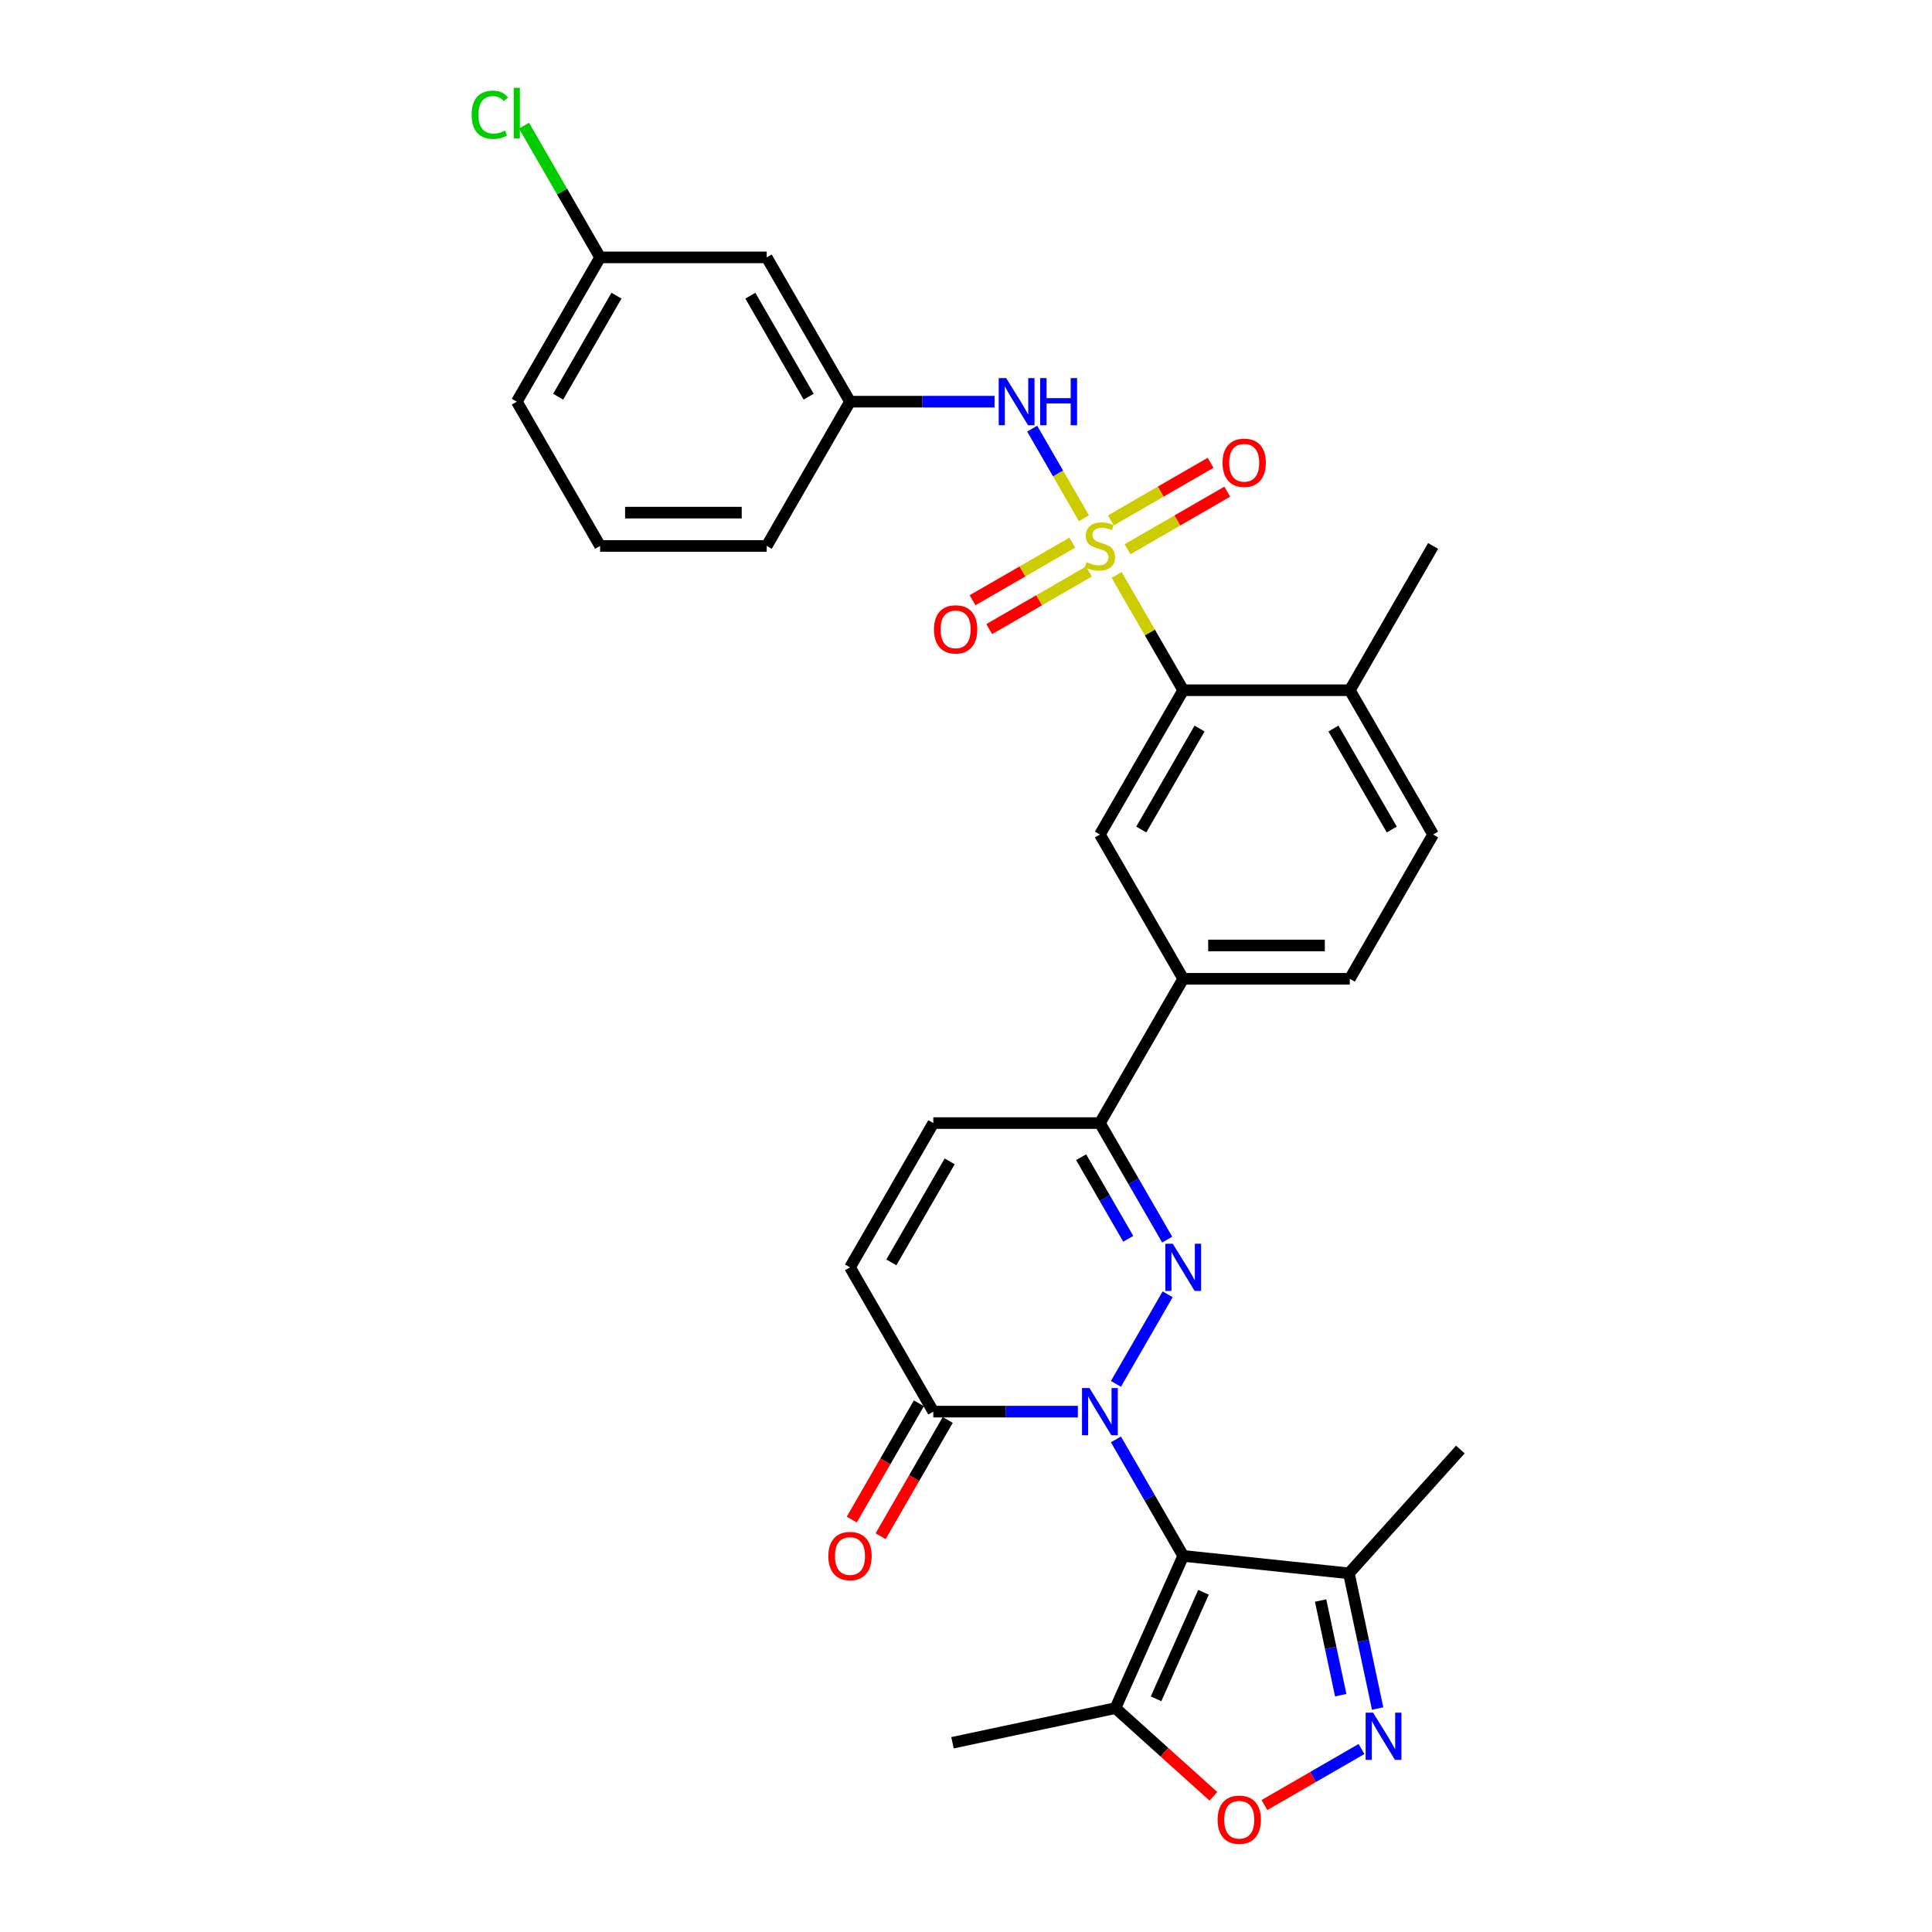 <?xml version='1.0' encoding='iso-8859-1'?>
<svg version='1.1' baseProfile='full'
              xmlns='http://www.w3.org/2000/svg'
                      xmlns:rdkit='http://www.rdkit.org/xml'
                      xmlns:xlink='http://www.w3.org/1999/xlink'
                  xml:space='preserve'
width='1000px' height='1000px' viewBox='0 0 1000 1000'>
<!-- END OF HEADER -->
<rect style='opacity:1.0;fill:#FFFFFF;stroke:none' width='1000' height='1000' x='0' y='0'> </rect>
<path class='bond-1' d='M 577.606,745.026 L 595.017,775.183' style='fill:none;fill-rule:evenodd;stroke:#0000FF;stroke-width:6px;stroke-linecap:butt;stroke-linejoin:miter;stroke-opacity:1' />
<path class='bond-1' d='M 595.017,775.183 L 612.428,805.34' style='fill:none;fill-rule:evenodd;stroke:#000000;stroke-width:6px;stroke-linecap:butt;stroke-linejoin:miter;stroke-opacity:1' />
<path class='bond-2' d='M 577.606,716.294 L 604.373,669.932' style='fill:none;fill-rule:evenodd;stroke:#0000FF;stroke-width:6px;stroke-linecap:butt;stroke-linejoin:miter;stroke-opacity:1' />
<path class='bond-5' d='M 557.894,730.66 L 520.487,730.66' style='fill:none;fill-rule:evenodd;stroke:#0000FF;stroke-width:6px;stroke-linecap:butt;stroke-linejoin:miter;stroke-opacity:1' />
<path class='bond-5' d='M 520.487,730.66 L 483.079,730.66' style='fill:none;fill-rule:evenodd;stroke:#000000;stroke-width:6px;stroke-linecap:butt;stroke-linejoin:miter;stroke-opacity:1' />
<path class='bond-0' d='M 577.964,297.57 L 595.196,327.416' style='fill:none;fill-rule:evenodd;stroke:#CCCC00;stroke-width:6px;stroke-linecap:butt;stroke-linejoin:miter;stroke-opacity:1' />
<path class='bond-0' d='M 595.196,327.416 L 612.428,357.263' style='fill:none;fill-rule:evenodd;stroke:#000000;stroke-width:6px;stroke-linecap:butt;stroke-linejoin:miter;stroke-opacity:1' />
<path class='bond-10' d='M 561.037,268.251 L 547.644,245.054' style='fill:none;fill-rule:evenodd;stroke:#CCCC00;stroke-width:6px;stroke-linecap:butt;stroke-linejoin:miter;stroke-opacity:1' />
<path class='bond-10' d='M 547.644,245.054 L 534.251,221.856' style='fill:none;fill-rule:evenodd;stroke:#0000FF;stroke-width:6px;stroke-linecap:butt;stroke-linejoin:miter;stroke-opacity:1' />
<path class='bond-15' d='M 583.609,284.286 L 609.417,269.386' style='fill:none;fill-rule:evenodd;stroke:#CCCC00;stroke-width:6px;stroke-linecap:butt;stroke-linejoin:miter;stroke-opacity:1' />
<path class='bond-15' d='M 609.417,269.386 L 635.225,254.485' style='fill:none;fill-rule:evenodd;stroke:#FF0000;stroke-width:6px;stroke-linecap:butt;stroke-linejoin:miter;stroke-opacity:1' />
<path class='bond-15' d='M 574.985,269.35 L 600.793,254.45' style='fill:none;fill-rule:evenodd;stroke:#CCCC00;stroke-width:6px;stroke-linecap:butt;stroke-linejoin:miter;stroke-opacity:1' />
<path class='bond-15' d='M 600.793,254.45 L 626.601,239.549' style='fill:none;fill-rule:evenodd;stroke:#FF0000;stroke-width:6px;stroke-linecap:butt;stroke-linejoin:miter;stroke-opacity:1' />
<path class='bond-16' d='M 555.014,280.88 L 529.206,295.781' style='fill:none;fill-rule:evenodd;stroke:#CCCC00;stroke-width:6px;stroke-linecap:butt;stroke-linejoin:miter;stroke-opacity:1' />
<path class='bond-16' d='M 529.206,295.781 L 503.398,310.681' style='fill:none;fill-rule:evenodd;stroke:#FF0000;stroke-width:6px;stroke-linecap:butt;stroke-linejoin:miter;stroke-opacity:1' />
<path class='bond-16' d='M 563.637,295.816 L 537.829,310.717' style='fill:none;fill-rule:evenodd;stroke:#CCCC00;stroke-width:6px;stroke-linecap:butt;stroke-linejoin:miter;stroke-opacity:1' />
<path class='bond-16' d='M 537.829,310.717 L 512.021,325.617' style='fill:none;fill-rule:evenodd;stroke:#FF0000;stroke-width:6px;stroke-linecap:butt;stroke-linejoin:miter;stroke-opacity:1' />
<path class='bond-6' d='M 612.428,805.34 L 577.354,884.117' style='fill:none;fill-rule:evenodd;stroke:#000000;stroke-width:6px;stroke-linecap:butt;stroke-linejoin:miter;stroke-opacity:1' />
<path class='bond-6' d='M 622.922,824.171 L 598.37,879.315' style='fill:none;fill-rule:evenodd;stroke:#000000;stroke-width:6px;stroke-linecap:butt;stroke-linejoin:miter;stroke-opacity:1' />
<path class='bond-8' d='M 612.428,805.34 L 698.188,814.353' style='fill:none;fill-rule:evenodd;stroke:#000000;stroke-width:6px;stroke-linecap:butt;stroke-linejoin:miter;stroke-opacity:1' />
<path class='bond-7' d='M 604.133,641.614 L 586.722,611.458' style='fill:none;fill-rule:evenodd;stroke:#0000FF;stroke-width:6px;stroke-linecap:butt;stroke-linejoin:miter;stroke-opacity:1' />
<path class='bond-7' d='M 586.722,611.458 L 569.311,581.301' style='fill:none;fill-rule:evenodd;stroke:#000000;stroke-width:6px;stroke-linecap:butt;stroke-linejoin:miter;stroke-opacity:1' />
<path class='bond-7' d='M 583.974,641.19 L 571.786,620.081' style='fill:none;fill-rule:evenodd;stroke:#0000FF;stroke-width:6px;stroke-linecap:butt;stroke-linejoin:miter;stroke-opacity:1' />
<path class='bond-7' d='M 571.786,620.081 L 559.599,598.971' style='fill:none;fill-rule:evenodd;stroke:#000000;stroke-width:6px;stroke-linecap:butt;stroke-linejoin:miter;stroke-opacity:1' />
<path class='bond-3' d='M 713.063,884.335 L 705.625,849.344' style='fill:none;fill-rule:evenodd;stroke:#0000FF;stroke-width:6px;stroke-linecap:butt;stroke-linejoin:miter;stroke-opacity:1' />
<path class='bond-3' d='M 705.625,849.344 L 698.188,814.353' style='fill:none;fill-rule:evenodd;stroke:#000000;stroke-width:6px;stroke-linecap:butt;stroke-linejoin:miter;stroke-opacity:1' />
<path class='bond-3' d='M 693.962,877.423 L 688.756,852.93' style='fill:none;fill-rule:evenodd;stroke:#0000FF;stroke-width:6px;stroke-linecap:butt;stroke-linejoin:miter;stroke-opacity:1' />
<path class='bond-3' d='M 688.756,852.93 L 683.549,828.436' style='fill:none;fill-rule:evenodd;stroke:#000000;stroke-width:6px;stroke-linecap:butt;stroke-linejoin:miter;stroke-opacity:1' />
<path class='bond-32' d='M 704.699,905.293 L 679.586,919.792' style='fill:none;fill-rule:evenodd;stroke:#0000FF;stroke-width:6px;stroke-linecap:butt;stroke-linejoin:miter;stroke-opacity:1' />
<path class='bond-32' d='M 679.586,919.792 L 654.473,934.291' style='fill:none;fill-rule:evenodd;stroke:#FF0000;stroke-width:6px;stroke-linecap:butt;stroke-linejoin:miter;stroke-opacity:1' />
<path class='bond-4' d='M 612.428,357.263 L 569.311,431.942' style='fill:none;fill-rule:evenodd;stroke:#000000;stroke-width:6px;stroke-linecap:butt;stroke-linejoin:miter;stroke-opacity:1' />
<path class='bond-4' d='M 620.896,377.088 L 590.715,429.363' style='fill:none;fill-rule:evenodd;stroke:#000000;stroke-width:6px;stroke-linecap:butt;stroke-linejoin:miter;stroke-opacity:1' />
<path class='bond-33' d='M 612.428,357.263 L 698.66,357.263' style='fill:none;fill-rule:evenodd;stroke:#000000;stroke-width:6px;stroke-linecap:butt;stroke-linejoin:miter;stroke-opacity:1' />
<path class='bond-12' d='M 483.079,730.66 L 439.963,655.981' style='fill:none;fill-rule:evenodd;stroke:#000000;stroke-width:6px;stroke-linecap:butt;stroke-linejoin:miter;stroke-opacity:1' />
<path class='bond-19' d='M 475.611,726.348 L 458.24,756.436' style='fill:none;fill-rule:evenodd;stroke:#000000;stroke-width:6px;stroke-linecap:butt;stroke-linejoin:miter;stroke-opacity:1' />
<path class='bond-19' d='M 458.24,756.436 L 440.869,786.524' style='fill:none;fill-rule:evenodd;stroke:#FF0000;stroke-width:6px;stroke-linecap:butt;stroke-linejoin:miter;stroke-opacity:1' />
<path class='bond-19' d='M 490.547,734.972 L 473.176,765.059' style='fill:none;fill-rule:evenodd;stroke:#000000;stroke-width:6px;stroke-linecap:butt;stroke-linejoin:miter;stroke-opacity:1' />
<path class='bond-19' d='M 473.176,765.059 L 455.805,795.147' style='fill:none;fill-rule:evenodd;stroke:#FF0000;stroke-width:6px;stroke-linecap:butt;stroke-linejoin:miter;stroke-opacity:1' />
<path class='bond-9' d='M 577.354,884.117 L 602.712,906.95' style='fill:none;fill-rule:evenodd;stroke:#000000;stroke-width:6px;stroke-linecap:butt;stroke-linejoin:miter;stroke-opacity:1' />
<path class='bond-9' d='M 602.712,906.95 L 628.071,929.783' style='fill:none;fill-rule:evenodd;stroke:#FF0000;stroke-width:6px;stroke-linecap:butt;stroke-linejoin:miter;stroke-opacity:1' />
<path class='bond-25' d='M 577.354,884.117 L 493.006,902.046' style='fill:none;fill-rule:evenodd;stroke:#000000;stroke-width:6px;stroke-linecap:butt;stroke-linejoin:miter;stroke-opacity:1' />
<path class='bond-14' d='M 569.311,581.301 L 612.428,506.622' style='fill:none;fill-rule:evenodd;stroke:#000000;stroke-width:6px;stroke-linecap:butt;stroke-linejoin:miter;stroke-opacity:1' />
<path class='bond-31' d='M 569.311,581.301 L 483.079,581.301' style='fill:none;fill-rule:evenodd;stroke:#000000;stroke-width:6px;stroke-linecap:butt;stroke-linejoin:miter;stroke-opacity:1' />
<path class='bond-26' d='M 698.188,814.353 L 755.888,750.27' style='fill:none;fill-rule:evenodd;stroke:#000000;stroke-width:6px;stroke-linecap:butt;stroke-linejoin:miter;stroke-opacity:1' />
<path class='bond-18' d='M 514.778,207.904 L 477.37,207.904' style='fill:none;fill-rule:evenodd;stroke:#0000FF;stroke-width:6px;stroke-linecap:butt;stroke-linejoin:miter;stroke-opacity:1' />
<path class='bond-18' d='M 477.37,207.904 L 439.963,207.904' style='fill:none;fill-rule:evenodd;stroke:#000000;stroke-width:6px;stroke-linecap:butt;stroke-linejoin:miter;stroke-opacity:1' />
<path class='bond-11' d='M 569.311,431.942 L 612.428,506.622' style='fill:none;fill-rule:evenodd;stroke:#000000;stroke-width:6px;stroke-linecap:butt;stroke-linejoin:miter;stroke-opacity:1' />
<path class='bond-13' d='M 439.963,655.981 L 483.079,581.301' style='fill:none;fill-rule:evenodd;stroke:#000000;stroke-width:6px;stroke-linecap:butt;stroke-linejoin:miter;stroke-opacity:1' />
<path class='bond-13' d='M 461.366,653.402 L 491.547,601.126' style='fill:none;fill-rule:evenodd;stroke:#000000;stroke-width:6px;stroke-linecap:butt;stroke-linejoin:miter;stroke-opacity:1' />
<path class='bond-21' d='M 612.428,506.622 L 698.66,506.622' style='fill:none;fill-rule:evenodd;stroke:#000000;stroke-width:6px;stroke-linecap:butt;stroke-linejoin:miter;stroke-opacity:1' />
<path class='bond-21' d='M 625.362,489.375 L 685.725,489.375' style='fill:none;fill-rule:evenodd;stroke:#000000;stroke-width:6px;stroke-linecap:butt;stroke-linejoin:miter;stroke-opacity:1' />
<path class='bond-17' d='M 698.66,357.263 L 741.776,431.942' style='fill:none;fill-rule:evenodd;stroke:#000000;stroke-width:6px;stroke-linecap:butt;stroke-linejoin:miter;stroke-opacity:1' />
<path class='bond-17' d='M 690.192,377.088 L 720.373,429.363' style='fill:none;fill-rule:evenodd;stroke:#000000;stroke-width:6px;stroke-linecap:butt;stroke-linejoin:miter;stroke-opacity:1' />
<path class='bond-29' d='M 698.66,357.263 L 741.776,282.583' style='fill:none;fill-rule:evenodd;stroke:#000000;stroke-width:6px;stroke-linecap:butt;stroke-linejoin:miter;stroke-opacity:1' />
<path class='bond-20' d='M 439.963,207.904 L 396.846,133.224' style='fill:none;fill-rule:evenodd;stroke:#000000;stroke-width:6px;stroke-linecap:butt;stroke-linejoin:miter;stroke-opacity:1' />
<path class='bond-20' d='M 418.559,205.325 L 388.378,153.049' style='fill:none;fill-rule:evenodd;stroke:#000000;stroke-width:6px;stroke-linecap:butt;stroke-linejoin:miter;stroke-opacity:1' />
<path class='bond-28' d='M 439.963,207.904 L 396.846,282.583' style='fill:none;fill-rule:evenodd;stroke:#000000;stroke-width:6px;stroke-linecap:butt;stroke-linejoin:miter;stroke-opacity:1' />
<path class='bond-23' d='M 396.846,133.224 L 310.614,133.224' style='fill:none;fill-rule:evenodd;stroke:#000000;stroke-width:6px;stroke-linecap:butt;stroke-linejoin:miter;stroke-opacity:1' />
<path class='bond-22' d='M 698.66,506.622 L 741.776,431.942' style='fill:none;fill-rule:evenodd;stroke:#000000;stroke-width:6px;stroke-linecap:butt;stroke-linejoin:miter;stroke-opacity:1' />
<path class='bond-24' d='M 310.614,133.224 L 290.927,99.126' style='fill:none;fill-rule:evenodd;stroke:#000000;stroke-width:6px;stroke-linecap:butt;stroke-linejoin:miter;stroke-opacity:1' />
<path class='bond-24' d='M 290.927,99.126 L 271.24,65.027' style='fill:none;fill-rule:evenodd;stroke:#00CC00;stroke-width:6px;stroke-linecap:butt;stroke-linejoin:miter;stroke-opacity:1' />
<path class='bond-34' d='M 310.614,133.224 L 267.498,207.904' style='fill:none;fill-rule:evenodd;stroke:#000000;stroke-width:6px;stroke-linecap:butt;stroke-linejoin:miter;stroke-opacity:1' />
<path class='bond-34' d='M 319.083,153.049 L 288.901,205.325' style='fill:none;fill-rule:evenodd;stroke:#000000;stroke-width:6px;stroke-linecap:butt;stroke-linejoin:miter;stroke-opacity:1' />
<path class='bond-27' d='M 310.614,282.583 L 396.846,282.583' style='fill:none;fill-rule:evenodd;stroke:#000000;stroke-width:6px;stroke-linecap:butt;stroke-linejoin:miter;stroke-opacity:1' />
<path class='bond-27' d='M 323.549,265.337 L 383.912,265.337' style='fill:none;fill-rule:evenodd;stroke:#000000;stroke-width:6px;stroke-linecap:butt;stroke-linejoin:miter;stroke-opacity:1' />
<path class='bond-30' d='M 310.614,282.583 L 267.498,207.904' style='fill:none;fill-rule:evenodd;stroke:#000000;stroke-width:6px;stroke-linecap:butt;stroke-linejoin:miter;stroke-opacity:1' />
<path  class='atom-0' d='M 563.913 718.45
L 571.916 731.384
Q 572.709 732.661, 573.985 734.972
Q 575.261 737.283, 575.33 737.421
L 575.33 718.45
L 578.573 718.45
L 578.573 742.871
L 575.227 742.871
L 566.638 728.728
Q 565.638 727.073, 564.569 725.176
Q 563.534 723.279, 563.223 722.692
L 563.223 742.871
L 560.05 742.871
L 560.05 718.45
L 563.913 718.45
' fill='#0000FF'/>
<path  class='atom-1' d='M 562.413 290.965
Q 562.689 291.068, 563.827 291.551
Q 564.965 292.034, 566.207 292.345
Q 567.483 292.621, 568.725 292.621
Q 571.036 292.621, 572.381 291.517
Q 573.726 290.379, 573.726 288.412
Q 573.726 287.067, 573.037 286.239
Q 572.381 285.412, 571.346 284.963
Q 570.312 284.515, 568.587 283.997
Q 566.414 283.342, 565.103 282.721
Q 563.827 282.1, 562.896 280.789
Q 561.999 279.479, 561.999 277.271
Q 561.999 274.201, 564.068 272.304
Q 566.173 270.407, 570.312 270.407
Q 573.14 270.407, 576.348 271.752
L 575.555 274.408
Q 572.623 273.201, 570.415 273.201
Q 568.035 273.201, 566.724 274.201
Q 565.414 275.167, 565.448 276.857
Q 565.448 278.168, 566.104 278.961
Q 566.793 279.755, 567.759 280.203
Q 568.759 280.651, 570.415 281.169
Q 572.623 281.859, 573.933 282.549
Q 575.244 283.238, 576.175 284.653
Q 577.141 286.032, 577.141 288.412
Q 577.141 291.793, 574.865 293.621
Q 572.623 295.414, 568.863 295.414
Q 566.69 295.414, 565.034 294.932
Q 563.413 294.483, 561.481 293.69
L 562.413 290.965
' fill='#CCCC00'/>
<path  class='atom-3' d='M 607.029 643.77
L 615.032 656.705
Q 615.825 657.981, 617.101 660.292
Q 618.378 662.603, 618.447 662.741
L 618.447 643.77
L 621.689 643.77
L 621.689 668.191
L 618.343 668.191
L 609.754 654.049
Q 608.754 652.393, 607.685 650.496
Q 606.65 648.599, 606.34 648.013
L 606.34 668.191
L 603.166 668.191
L 603.166 643.77
L 607.029 643.77
' fill='#0000FF'/>
<path  class='atom-4' d='M 710.718 886.491
L 718.721 899.426
Q 719.514 900.702, 720.79 903.013
Q 722.066 905.324, 722.135 905.462
L 722.135 886.491
L 725.378 886.491
L 725.378 910.912
L 722.032 910.912
L 713.443 896.77
Q 712.443 895.114, 711.374 893.217
Q 710.339 891.32, 710.028 890.733
L 710.028 910.912
L 706.855 910.912
L 706.855 886.491
L 710.718 886.491
' fill='#0000FF'/>
<path  class='atom-10' d='M 630.227 941.887
Q 630.227 936.023, 633.124 932.746
Q 636.022 929.469, 641.437 929.469
Q 646.852 929.469, 649.75 932.746
Q 652.647 936.023, 652.647 941.887
Q 652.647 947.819, 649.715 951.2
Q 646.783 954.545, 641.437 954.545
Q 636.056 954.545, 633.124 951.2
Q 630.227 947.854, 630.227 941.887
M 641.437 951.786
Q 645.162 951.786, 647.163 949.303
Q 649.198 946.785, 649.198 941.887
Q 649.198 937.092, 647.163 934.677
Q 645.162 932.228, 641.437 932.228
Q 637.712 932.228, 635.677 934.643
Q 633.676 937.058, 633.676 941.887
Q 633.676 946.819, 635.677 949.303
Q 637.712 951.786, 641.437 951.786
' fill='#FF0000'/>
<path  class='atom-11' d='M 520.797 195.693
L 528.799 208.628
Q 529.593 209.904, 530.869 212.215
Q 532.145 214.526, 532.214 214.664
L 532.214 195.693
L 535.457 195.693
L 535.457 220.114
L 532.111 220.114
L 523.522 205.972
Q 522.522 204.316, 521.452 202.419
Q 520.418 200.522, 520.107 199.936
L 520.107 220.114
L 516.934 220.114
L 516.934 195.693
L 520.797 195.693
' fill='#0000FF'/>
<path  class='atom-11' d='M 538.388 195.693
L 541.7 195.693
L 541.7 206.075
L 554.186 206.075
L 554.186 195.693
L 557.498 195.693
L 557.498 220.114
L 554.186 220.114
L 554.186 208.835
L 541.7 208.835
L 541.7 220.114
L 538.388 220.114
L 538.388 195.693
' fill='#0000FF'/>
<path  class='atom-16' d='M 632.781 239.536
Q 632.781 233.672, 635.678 230.395
Q 638.575 227.118, 643.991 227.118
Q 649.406 227.118, 652.304 230.395
Q 655.201 233.672, 655.201 239.536
Q 655.201 245.469, 652.269 248.849
Q 649.337 252.195, 643.991 252.195
Q 638.61 252.195, 635.678 248.849
Q 632.781 245.503, 632.781 239.536
M 643.991 249.435
Q 647.716 249.435, 649.717 246.952
Q 651.752 244.434, 651.752 239.536
Q 651.752 234.741, 649.717 232.327
Q 647.716 229.878, 643.991 229.878
Q 640.266 229.878, 638.231 232.292
Q 636.23 234.707, 636.23 239.536
Q 636.23 244.468, 638.231 246.952
Q 640.266 249.435, 643.991 249.435
' fill='#FF0000'/>
<path  class='atom-17' d='M 483.422 325.768
Q 483.422 319.904, 486.319 316.628
Q 489.216 313.351, 494.632 313.351
Q 500.047 313.351, 502.945 316.628
Q 505.842 319.904, 505.842 325.768
Q 505.842 331.701, 502.91 335.081
Q 499.978 338.427, 494.632 338.427
Q 489.251 338.427, 486.319 335.081
Q 483.422 331.736, 483.422 325.768
M 494.632 335.668
Q 498.357 335.668, 500.358 333.184
Q 502.393 330.666, 502.393 325.768
Q 502.393 320.974, 500.358 318.559
Q 498.357 316.11, 494.632 316.11
Q 490.907 316.11, 488.872 318.525
Q 486.871 320.939, 486.871 325.768
Q 486.871 330.701, 488.872 333.184
Q 490.907 335.668, 494.632 335.668
' fill='#FF0000'/>
<path  class='atom-20' d='M 428.752 805.409
Q 428.752 799.545, 431.65 796.268
Q 434.547 792.991, 439.963 792.991
Q 445.378 792.991, 448.276 796.268
Q 451.173 799.545, 451.173 805.409
Q 451.173 811.341, 448.241 814.722
Q 445.309 818.067, 439.963 818.067
Q 434.582 818.067, 431.65 814.722
Q 428.752 811.376, 428.752 805.409
M 439.963 815.308
Q 443.688 815.308, 445.689 812.824
Q 447.724 810.307, 447.724 805.409
Q 447.724 800.614, 445.689 798.199
Q 443.688 795.75, 439.963 795.75
Q 436.237 795.75, 434.202 798.165
Q 432.202 800.579, 432.202 805.409
Q 432.202 810.341, 434.202 812.824
Q 436.237 815.308, 439.963 815.308
' fill='#FF0000'/>
<path  class='atom-25' d='M 244.112 59.39
Q 244.112 53.319, 246.94 50.146
Q 249.803 46.938, 255.218 46.938
Q 260.254 46.938, 262.945 50.49
L 260.668 52.353
Q 258.702 49.766, 255.218 49.766
Q 251.528 49.766, 249.561 52.25
Q 247.63 54.699, 247.63 59.39
Q 247.63 64.219, 249.63 66.702
Q 251.666 69.186, 255.598 69.186
Q 258.288 69.186, 261.427 67.564
L 262.393 70.151
Q 261.117 70.979, 259.185 71.462
Q 257.253 71.945, 255.115 71.945
Q 249.803 71.945, 246.94 68.703
Q 244.112 65.46, 244.112 59.39
' fill='#00CC00'/>
<path  class='atom-25' d='M 265.911 45.455
L 269.084 45.455
L 269.084 71.635
L 265.911 71.635
L 265.911 45.455
' fill='#00CC00'/>
</svg>
